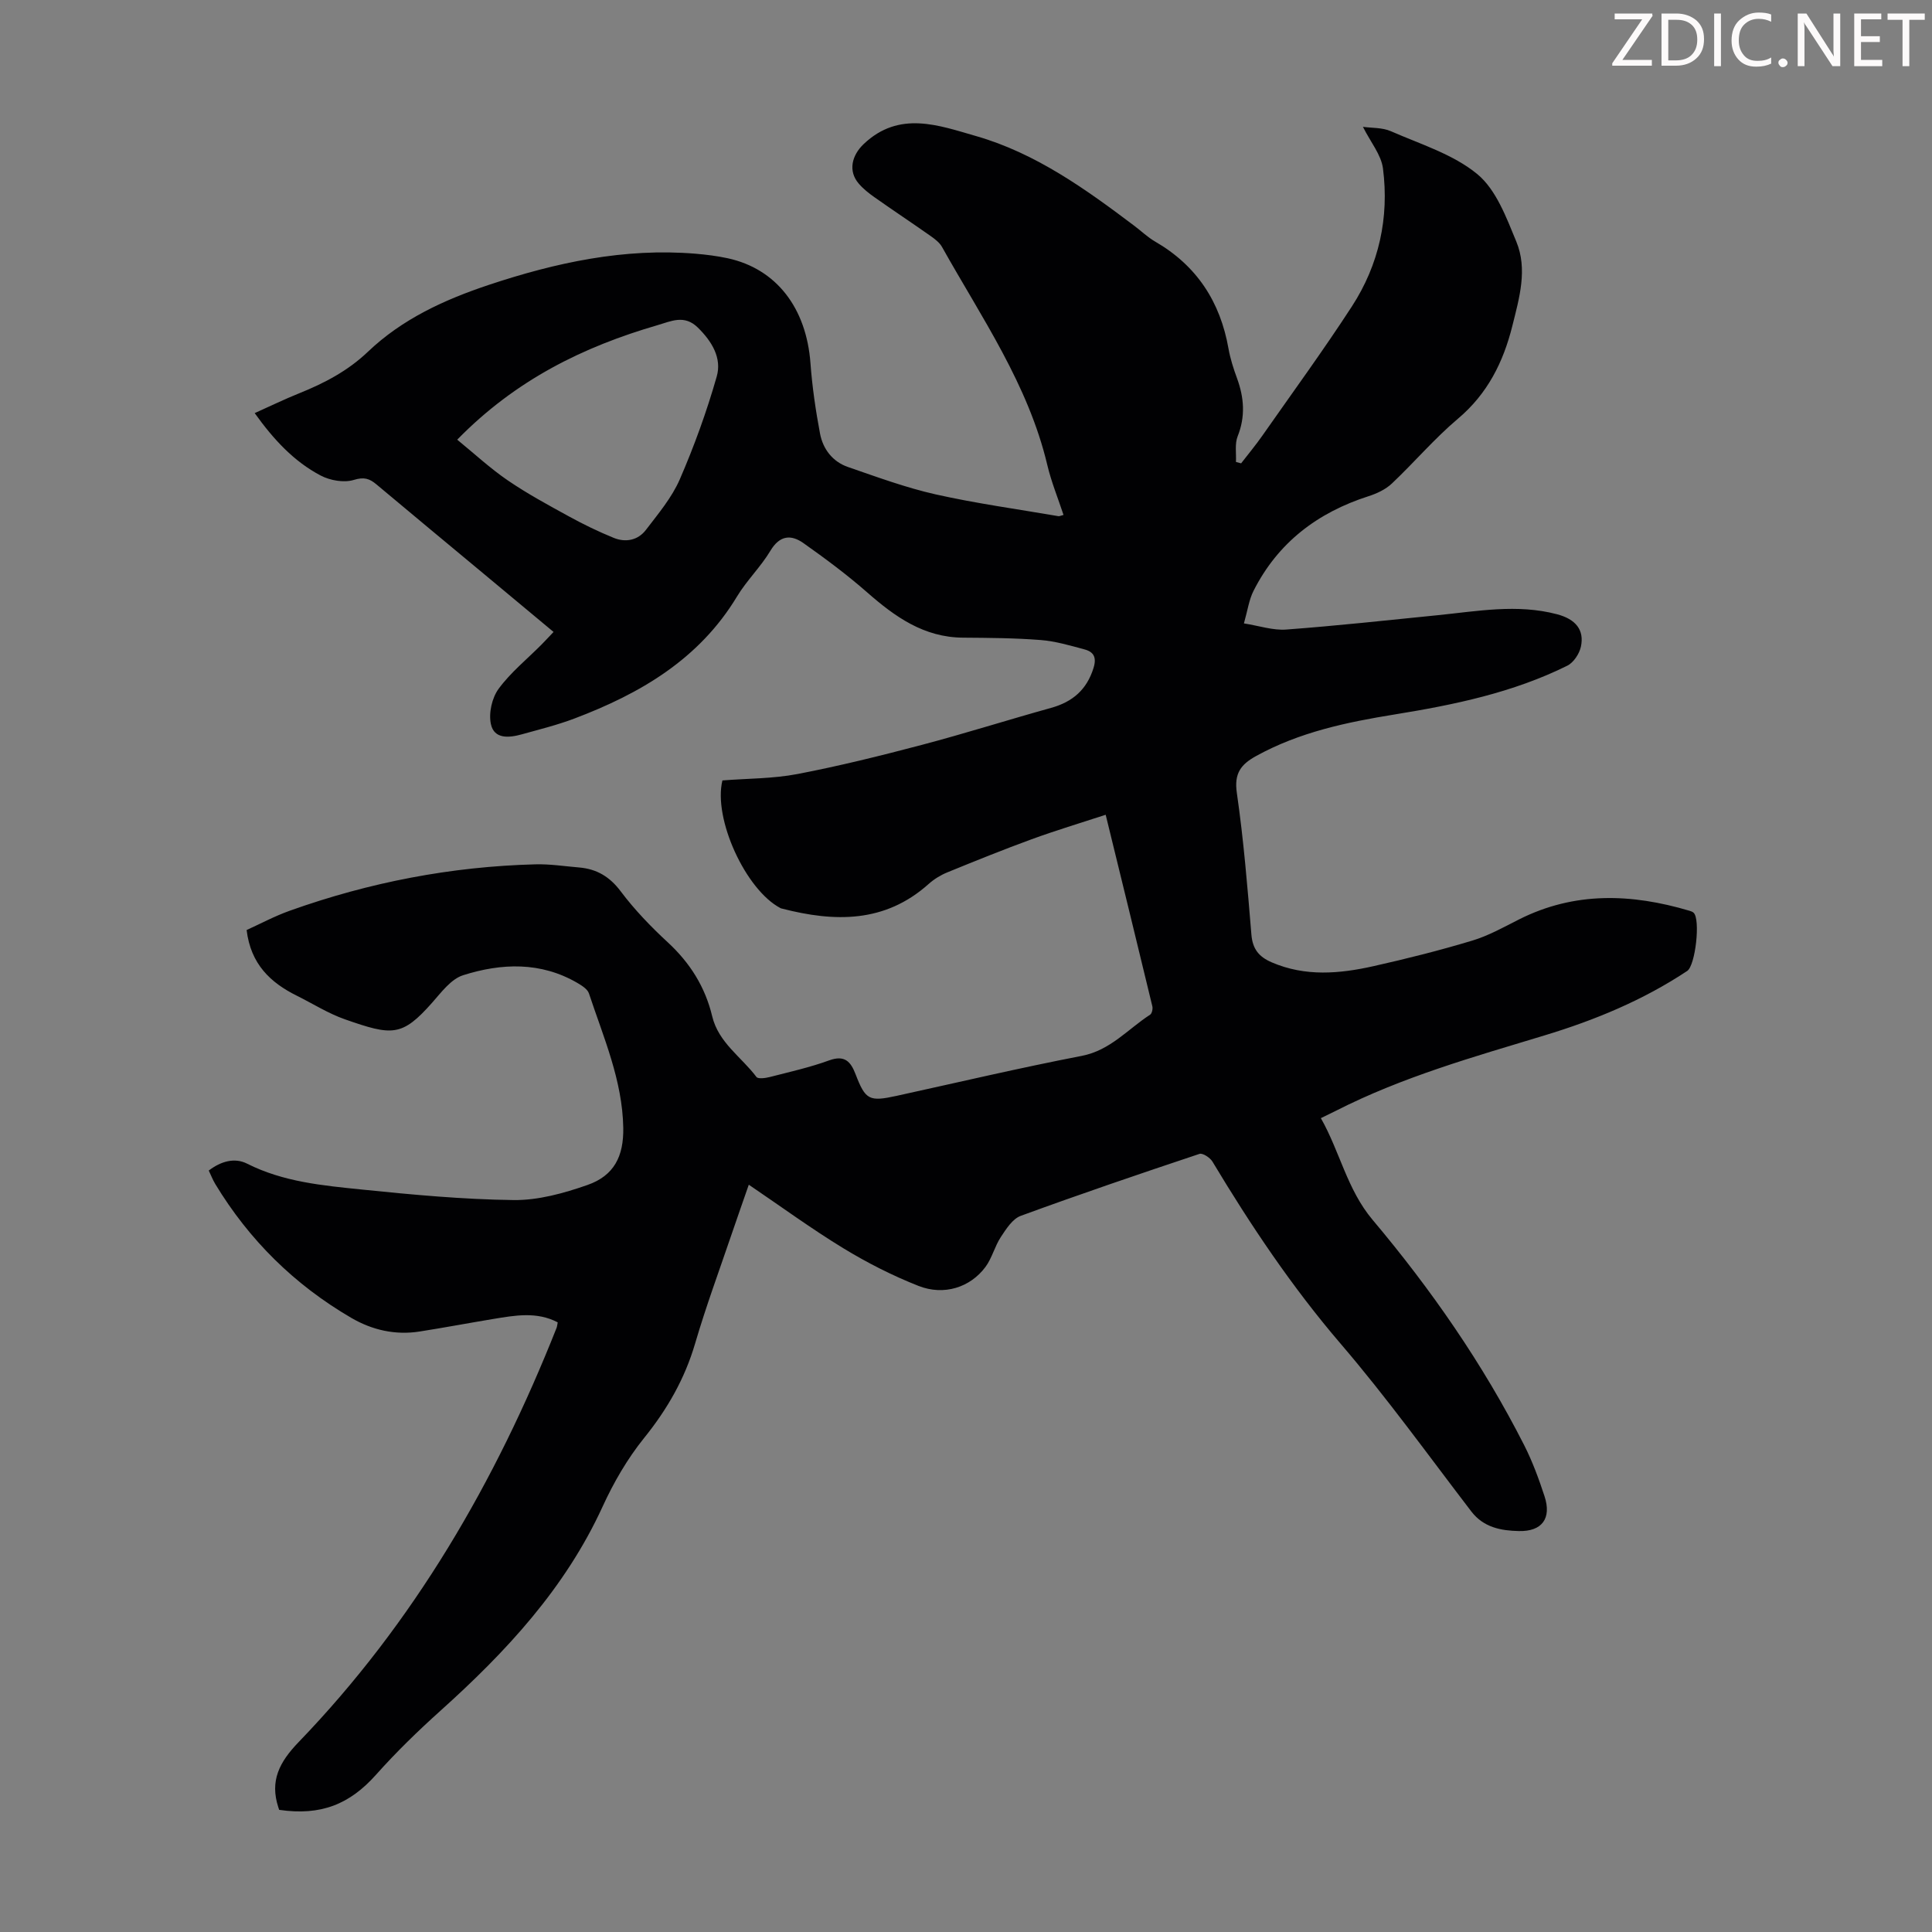 <svg enable-background="new 0 0 400 400" viewBox="0 0 400 400" xmlns="http://www.w3.org/2000/svg"><rect x="0" y="0" width="400" height="400" fill="#808080" stroke="none"/><g fill="#fcfafa"><path d="m342.2 3.2-6.3 9.2h6.1v1.2h-8.2v-.5l6.2-9.1h-5.7v-1.2h7.8v.4z"/><path d="m344 13.7v-10.9h3.1c1.6 0 3 .5 4.1 1.4 1.1 1 1.6 2.2 1.6 3.9s-.5 3-1.6 4-2.5 1.5-4.2 1.5h-3zm1.4-9.6v8.4h1.6c1.4 0 2.5-.4 3.2-1.1.8-.8 1.2-1.8 1.2-3.2s-.4-2.4-1.2-3.1-1.8-1-3.1-1z"/><path d="m356.3 2.8v10.9h-1.4v-10.9z"/><path d="m366.6 13.2c-.8.4-1.8.6-3 .6-1.6 0-2.8-.5-3.7-1.5s-1.4-2.3-1.4-3.9c0-1.7.5-3.2 1.6-4.2s2.4-1.6 4-1.6c1 0 1.9.1 2.6.4v1.5c-.8-.4-1.6-.6-2.6-.6-1.2 0-2.2.4-3 1.2s-1.1 1.9-1.1 3.3c0 1.3.4 2.3 1.1 3.1s1.6 1.1 2.8 1.1c1.1 0 2-.2 2.8-.7v1.3z"/><path d="m368.2 13c0-.3.1-.5.3-.6.2-.2.4-.3.6-.3.3 0 .5.1.7.3s.3.4.3.6-.1.5-.3.6c-.2.2-.4.3-.7.3s-.5-.1-.6-.3c-.2-.2-.3-.4-.3-.6z"/><path d="m381.1 13.7h-1.7l-5.5-8.4c-.2-.2-.3-.5-.4-.7 0 .2.1.8.1 1.5v7.6h-1.4v-10.9h1.8l5.3 8.3c.3.4.4.6.4.8 0-.3-.1-.8-.1-1.6v-7.5h1.4v10.9z"/><path d="m389.7 13.7h-5.8v-10.9h5.6v1.2h-4.2v3.5h3.9v1.2h-3.9v3.7h4.4z"/><path d="m398.4 4.1h-3.1v9.6h-1.4v-9.6h-3.1v-1.3h7.7v1.3z"/></g><path d="m57.8 374.71c-.1-.3-.14-.41-.17-.51-1.81-5.52.23-9.4 4.21-13.53 23.86-24.75 40.79-53.93 53.39-85.74.12-.31.14-.65.24-1.15-4.35-2.28-8.86-1.44-13.36-.7-5.07.84-10.11 1.79-15.19 2.59-5.06.8-9.84-.28-14.21-2.83-11.73-6.84-21.12-16.09-28.15-27.72-.51-.85-.87-1.79-1.34-2.77 2.49-1.91 5.35-2.74 7.93-1.43 7.51 3.79 15.66 4.53 23.75 5.36 10.45 1.07 20.95 2.05 31.44 2.18 5.1.06 10.39-1.41 15.28-3.12 5.56-1.94 7.52-5.99 7.42-11.84-.17-9.84-4.09-18.71-7.1-27.81-.29-.89-1.45-1.62-2.36-2.16-7.61-4.45-15.74-4.14-23.7-1.62-2.5.79-4.52 3.55-6.43 5.71-6.24 7.04-8.25 6.85-18.06 3.41-3.45-1.21-6.62-3.23-9.92-4.87-5.47-2.71-9.56-6.54-10.41-13.61 2.73-1.23 5.75-2.86 8.95-4 16.44-5.87 33.4-9.15 50.86-9.6 3-.08 6.02.4 9.03.65 3.63.31 6.32 1.89 8.61 4.94 2.87 3.82 6.25 7.33 9.77 10.58 4.6 4.25 7.73 9.25 9.17 15.28 1.31 5.48 6.05 8.43 9.16 12.57.34.46 1.89.24 2.79.01 4.11-1.06 8.29-1.99 12.27-3.44 3.25-1.18 4.48.29 5.48 2.9 2.04 5.31 2.82 5.68 8.46 4.45 12.78-2.8 25.51-5.8 38.35-8.28 5.93-1.15 9.54-5.54 14.16-8.53.38-.25.59-1.21.46-1.74-3.11-12.91-6.27-25.8-9.66-39.65-5.32 1.74-10.39 3.26-15.36 5.08-5.86 2.14-11.64 4.48-17.42 6.84-1.4.57-2.76 1.41-3.89 2.42-9.06 8.1-19.46 7.89-30.33 5.09-.11-.03-.22-.04-.32-.1-7.21-3.76-13.98-18.51-12.03-26.44 5.16-.41 10.46-.35 15.56-1.33 8.65-1.66 17.23-3.79 25.76-6.04 8.95-2.36 17.79-5.17 26.72-7.65 4.46-1.24 7.4-3.76 8.8-8.29.67-2.17.02-3.31-1.85-3.81-3-.81-6.04-1.71-9.11-1.95-5.35-.42-10.73-.45-16.09-.49-8.09-.06-14.06-4.32-19.82-9.37-4.17-3.66-8.65-6.99-13.19-10.2-2.57-1.82-4.92-1.64-6.84 1.57-2 3.34-4.9 6.14-6.92 9.48-7.84 13-20.04 20.11-33.68 25.27-3.54 1.34-7.24 2.25-10.89 3.27-2.62.73-5.73 1.03-6.39-2.15-.48-2.27.23-5.42 1.61-7.29 2.49-3.39 5.87-6.12 8.87-9.14.78-.79 1.53-1.61 2.5-2.62-4.99-4.16-9.86-8.21-14.73-12.27-7.31-6.09-14.64-12.15-21.93-18.27-1.45-1.22-2.57-1.59-4.69-.94-2.04.63-4.92.12-6.88-.91-5.52-2.91-9.72-7.43-13.65-12.92 3.22-1.44 6.17-2.88 9.21-4.1 5.22-2.1 10.09-4.65 14.23-8.6 7.11-6.79 15.86-10.79 25.04-13.85 13.88-4.62 28.04-7.68 42.82-6.45 2.22.19 4.46.47 6.64.94 10.07 2.19 16.28 10.28 17.13 21.74.36 4.88 1.07 9.76 1.98 14.57.61 3.21 2.62 5.82 5.79 6.91 6 2.07 11.99 4.28 18.16 5.67 8.39 1.88 16.94 3.05 25.42 4.51.19.03.42-.1 1.04-.26-1.14-3.46-2.53-6.84-3.36-10.35-3.95-16.66-13.62-30.52-21.79-45.12-.51-.92-1.48-1.65-2.37-2.28-3.84-2.7-7.76-5.3-11.6-8.01-1.18-.83-2.35-1.75-3.28-2.84-2.25-2.62-1.42-5.85 1.01-8.17 7.38-7.03 15.59-3.87 23.28-1.67 12.31 3.53 22.67 10.96 32.79 18.6 1.43 1.08 2.75 2.35 4.28 3.24 8.62 4.98 13.49 12.46 15.2 22.18.37 2.08 1.03 4.13 1.76 6.12 1.47 4.02 1.77 7.92.13 12.03-.62 1.56-.26 3.52-.35 5.3.36.1.71.2 1.07.29 1.47-1.91 3.03-3.77 4.41-5.75 6.22-8.89 12.63-17.66 18.53-26.75 5.6-8.63 7.74-18.36 6.43-28.55-.37-2.85-2.57-5.46-4.15-8.62 1.86.26 4.01.13 5.77.9 6.13 2.69 12.9 4.76 17.91 8.89 3.9 3.22 6.01 8.97 8.07 13.95 2.38 5.74.63 11.68-.81 17.46-1.88 7.53-5.15 14.08-11.29 19.25-4.86 4.1-9.02 9.02-13.66 13.4-1.29 1.22-3.1 2.07-4.82 2.62-10.57 3.39-18.78 9.61-23.83 19.62-.93 1.84-1.21 4.01-1.98 6.72 3.18.5 6.02 1.48 8.77 1.27 10.47-.78 20.92-1.92 31.36-2.97 8.22-.83 16.44-2.37 24.68-.2 3.88 1.02 5.7 3.25 4.96 6.71-.32 1.48-1.52 3.31-2.83 3.95-11.24 5.57-23.39 8.09-35.67 10.08-9.96 1.61-19.77 3.66-28.75 8.62-3.14 1.73-4.57 3.58-3.99 7.6 1.41 9.74 2.21 19.57 3.02 29.38.25 2.99 1.56 4.59 4.2 5.73 6.96 3 14.04 2.37 21.09.79 6.87-1.54 13.71-3.26 20.44-5.29 3.36-1.01 6.51-2.78 9.67-4.38 11.5-5.8 23.29-5.36 35.25-1.81.32.09.68.21.91.43 1.44 1.37.37 10.92-1.34 12.05-9.12 6.05-19.1 10.18-29.54 13.34-14.65 4.44-29.4 8.59-43.13 15.58-.89.45-1.79.88-3.17 1.55 3.93 6.91 5.42 14.76 10.7 21.04 12.13 14.41 22.85 29.84 31.4 46.68 1.71 3.37 3.03 6.97 4.21 10.57 1.49 4.55-.49 7.31-5.31 7.2-3.68-.08-7.3-.73-9.85-4.06-8.91-11.63-17.48-23.55-27-34.66-10.11-11.79-18.65-24.54-26.6-37.78-.49-.81-2.01-1.81-2.68-1.59-12.39 4.13-24.75 8.34-37.01 12.83-1.69.62-3.01 2.7-4.11 4.37-1.28 1.94-1.83 4.38-3.2 6.22-3.15 4.23-8.58 5.99-13.86 3.91-5.38-2.12-10.61-4.78-15.55-7.79-6.63-4.04-12.92-8.65-19.58-13.16-1.02 2.94-2.26 6.45-3.46 9.97-2.59 7.62-5.39 15.18-7.65 22.89-2.15 7.33-5.76 13.62-10.55 19.56-3.46 4.29-6.32 9.22-8.62 14.25-7.74 16.89-19.99 30.05-33.57 42.25-4.65 4.18-9.16 8.56-13.32 13.23-5.45 6.11-11.39 8.55-20.06 7.28zm36.86-283.68c3.59 2.93 6.84 5.95 10.47 8.43 4.04 2.76 8.37 5.1 12.67 7.46 2.99 1.64 6.08 3.14 9.24 4.43 2.49 1.02 5.04.52 6.69-1.64 2.55-3.34 5.36-6.67 7.01-10.46 3-6.91 5.58-14.05 7.65-21.29 1.09-3.82-.97-7.25-3.9-10.13-2.81-2.76-5.54-1.32-8.35-.51-15.33 4.46-29.33 11.29-41.48 23.71z" fill="#010103"/></svg>